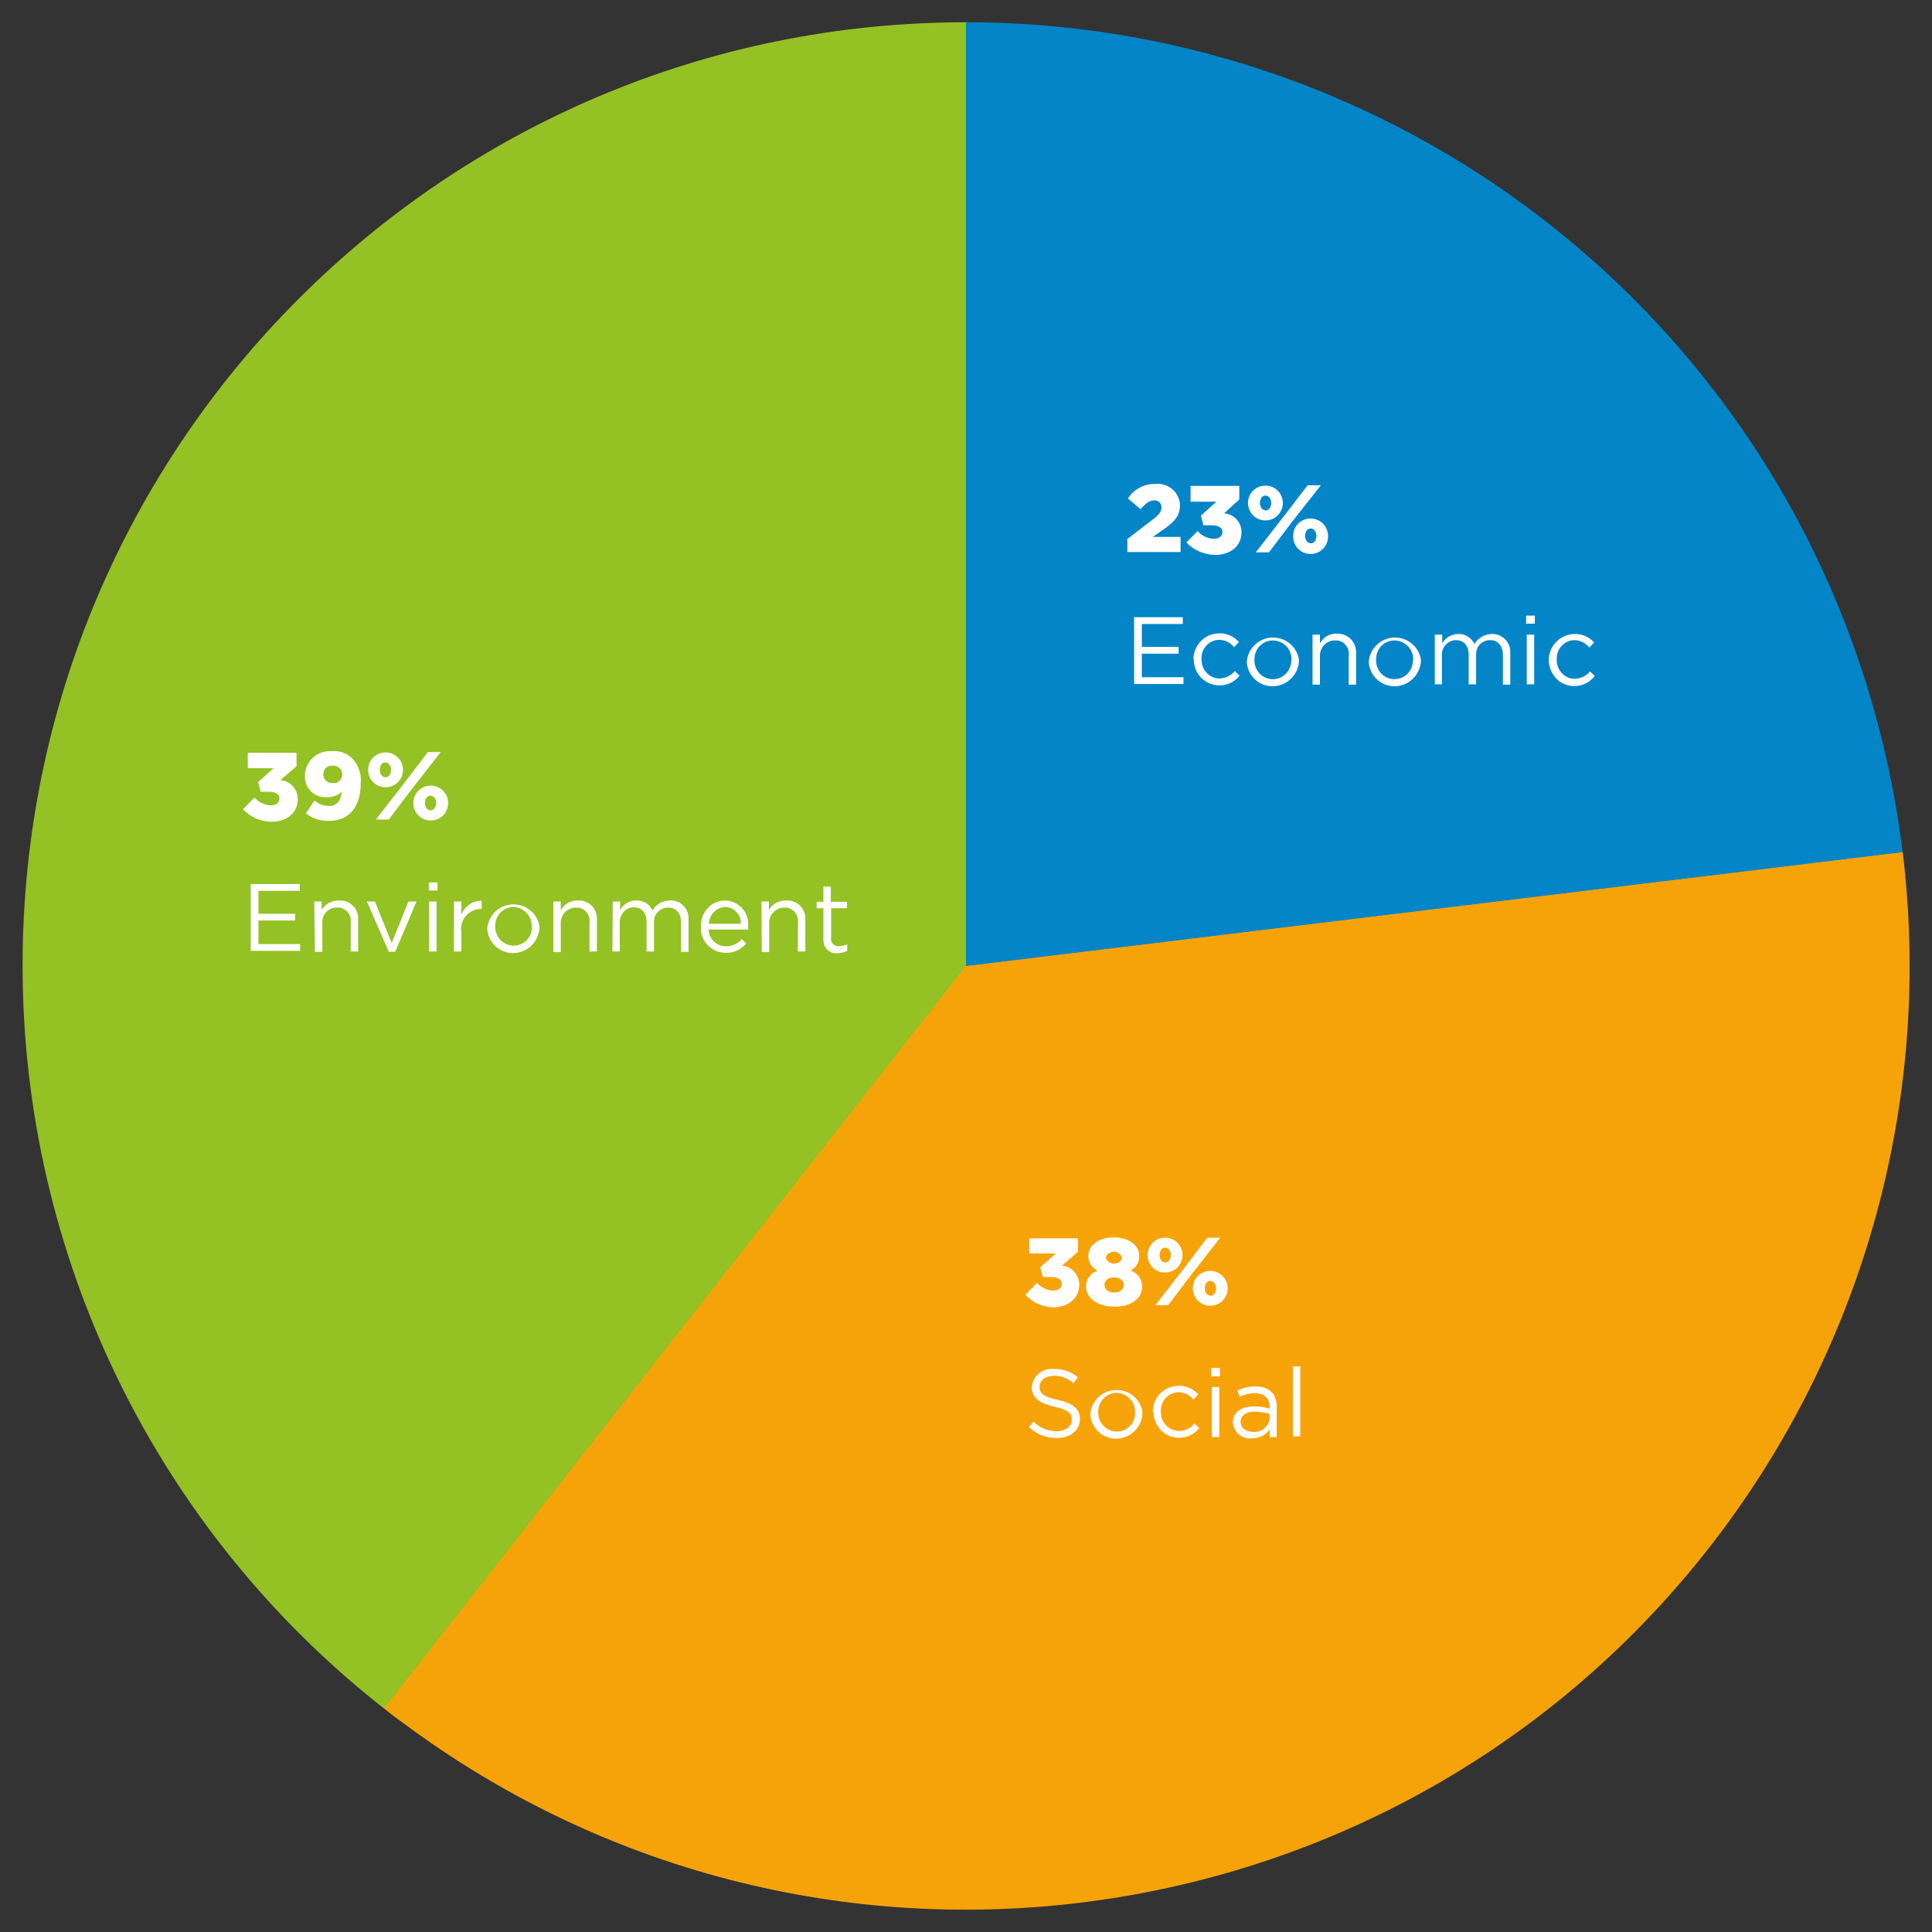 <?xml version="1.0" encoding="utf-8"?>
<!-- Generator: Adobe Illustrator 25.1.0, SVG Export Plug-In . SVG Version: 6.00 Build 0)  -->
<svg version="1.1" id="Livello_1" xmlns="http://www.w3.org/2000/svg" xmlns:xlink="http://www.w3.org/1999/xlink" x="0px" y="0px"
	 viewBox="0 0 598.8 598.8" style="enable-background:new 0 0 598.8 598.8;" xml:space="preserve">
<rect x="0" y="0" width="598.8" height="598.8" fill="#333333" stroke="none"/>
<style type="text/css">
	.st0{fill:#94C123;}
	.st1{fill:#F6A30A;}
	.st2{fill:#0385C7;}
	.st3{fill:#FFFFFF;}
</style>
<g id="Livello_2_1_">
	<g id="Livello_1-2">
		<path class="st0" d="M299.4,6.9C137.9,6.9,7,137.8,7,299.3c0,89.9,41.3,174.8,112.1,230.3l180.4-230.2V6.9z"/>
		<path class="st1" d="M119,529.5c2.7,2.2,5.6,4.3,8.5,6.4c130.5,95,313.4,66.2,408.4-64.4c43.5-59.9,62.8-134,53.8-207.5
			l-290.3,35.3L119,529.5z"/>
		<path class="st2" d="M589.7,264.1c-2.3-18.7-6.4-37.2-12.2-55.1C538.5,88.5,426.1,6.9,299.4,6.9v292.5L589.7,264.1z"/>
		<path class="st3" d="M75.3,250.8l3.6-3.6c1.3,1.5,3.1,2.3,5,2.4c1.7,0,2.7-0.8,2.7-2.1l0,0c0-1.4-1.2-2.1-3.4-2.1h-2.4l-0.8-3
			l4.8-4.3h-8v-4.8h15.1v4.2l-5,4.3c3.1,0.2,5.4,2.8,5.4,5.9l0,0c0,4.2-3.4,7-8.2,7C80.8,254.6,77.6,253.3,75.3,250.8z"/>
		<path class="st3" d="M94.8,252.1l2.7-4c1.2,1.1,2.8,1.7,4.5,1.7c2.4,0,3.7-1.7,3.9-4.4c-1.2,1.1-2.8,1.7-4.4,1.7
			c-3.6,0.3-6.7-2.3-7-5.9c0-0.2,0-0.5,0-0.7l0,0c0-4.2,3.4-7.7,7.7-7.7c0.2,0,0.5,0,0.7,0c2.4-0.2,4.8,0.7,6.4,2.4
			c1.9,2.1,2.8,4.9,2.5,7.7l0,0c0,6.9-3.4,11.5-9.7,11.5C99.5,254.6,96.9,253.7,94.8,252.1z M106.1,240.2L106.1,240.2
			c0.1-1.5-1.1-2.8-2.6-2.9c-0.1,0-0.3,0-0.4,0c-1.5-0.1-2.8,1-2.9,2.5c0,0.1,0,0.2,0,0.2l0,0c0,1.5,1.2,2.7,2.7,2.7
			c0.1,0,0.2,0,0.3,0C104.6,242.9,105.9,241.8,106.1,240.2C106.1,240.2,106.1,240.2,106.1,240.2z"/>
		<path class="st3" d="M114.1,238.6L114.1,238.6c0-3,2.4-5.4,5.4-5.4c3,0,5.4,2.4,5.4,5.4l0,0c0,3-2.4,5.4-5.4,5.4
			C116.5,244,114.1,241.6,114.1,238.6z M132.6,233.1h4l-9,11.5l-7.1,9.4h-4l8.8-11.3L132.6,233.1z M121.2,238.6L121.2,238.6
			c0-1.3-0.8-2.3-1.8-2.3c-1,0-1.7,1-1.7,2.3l0,0c0,1.4,0.8,2.3,1.8,2.3C120.5,240.9,121.2,239.9,121.2,238.6L121.2,238.6z
			 M128.1,248.9L128.1,248.9c0-3,2.4-5.4,5.4-5.4c3,0,5.4,2.4,5.4,5.4l0,0c0,3-2.4,5.4-5.4,5.4C130.5,254.3,128.1,251.9,128.1,248.9
			z M135.2,248.9L135.2,248.9c0-1.4-0.8-2.3-1.8-2.3c-1,0-1.7,1-1.7,2.3l0,0c0,1.3,0.8,2.3,1.8,2.3
			C134.5,251.1,135.2,250.1,135.2,248.9z"/>
		<path class="st3" d="M77.7,274h15.2v2.1H80.1v7.1h11.4v2.1H80.1v7.3h12.9v2.1H77.7V274z"/>
		<path class="st3" d="M97.4,279.4h2.3v2.7c1.1-2,3.2-3.1,5.4-3c3.1-0.2,5.8,2.2,5.9,5.3c0,0.3,0,0.6,0,0.9v9.6h-2.3v-9
			c0.3-2.3-1.3-4.3-3.5-4.6c-0.2,0-0.5,0-0.7,0c-2.5-0.1-4.6,1.9-4.6,4.4c0,0.1,0,0.3,0,0.4v8.9h-2.3L97.4,279.4z"/>
		<path class="st3" d="M113.7,279.4h2.5l5.2,12.9l5.2-12.9h2.5l-6.6,15.6h-2L113.7,279.4z"/>
		<path class="st3" d="M132.9,273.5h2.7v2.5h-2.7V273.5z M133,279.4h2.3v15.5H133V279.4z"/>
		<path class="st3" d="M140.7,279.4h2.3v4.1c1-2.6,3.5-4.4,6.3-4.3v2.5h-0.2c-3.4,0-6.2,2.8-6.2,6.2c0,0.3,0,0.5,0.1,0.8v6.2h-2.3
			L140.7,279.4z"/>
		<path class="st3" d="M151.1,287.2L151.1,287.2c0.7-4.5,4.9-7.5,9.3-6.8c3.5,0.5,6.3,3.3,6.8,6.8l0,0c0,4.5-3.7,8.2-8.2,8.2
			c-4.4,0-7.9-3.5-8-7.9C151.1,287.4,151.1,287.3,151.1,287.2z M164.8,287.2L164.8,287.2c0.1-3.2-2.4-6-5.6-6.1c0,0,0,0,0,0
			c-3.2,0-5.7,2.6-5.7,5.8c0,0.1,0,0.1,0,0.2l0,0c-0.1,3.2,2.4,5.9,5.6,6c0,0,0.1,0,0.1,0c3.2,0,5.7-2.6,5.7-5.8c0,0,0-0.1,0-0.1
			H164.8z"/>
		<path class="st3" d="M171.5,279.4h2.3v2.7c1.1-1.9,3.1-3.1,5.3-3c3.1-0.2,5.8,2.2,5.9,5.3c0,0.3,0,0.6,0,0.9v9.6h-2.3v-9
			c0.3-2.3-1.3-4.3-3.5-4.6c-0.2,0-0.5,0-0.7,0c-2.5,0-4.6,2-4.7,4.5c0,0.1,0,0.2,0,0.4v8.9h-2.3V279.4z"/>
		<path class="st3" d="M189.9,279.4h2.3v2.7c1-1.9,3-3.1,5.1-3c2.1-0.1,4.1,1.1,4.9,3.1c1.1-1.9,3.2-3.1,5.4-3.1
			c3-0.2,5.6,2.1,5.8,5.1c0,0.4,0,0.8,0,1.2v9.6h-2.3v-9c0-3-1.5-4.7-4-4.7c-2.4,0-4.4,1.9-4.4,4.2c0,0.2,0,0.4,0,0.5v8.9h-2.3v-9.1
			c0-2.9-1.5-4.6-4-4.6c-2.5,0.1-4.4,2.2-4.3,4.7c0,0.1,0,0.1,0,0.2v8.8h-2.3L189.9,279.4z"/>
		<path class="st3" d="M217.3,287.2L217.3,287.2c-0.3-4.2,2.9-7.9,7.1-8.1c0.1,0,0.2,0,0.3,0c4.1,0.1,7.3,3.4,7.2,7.5
			c0,0.2,0,0.4,0,0.7c0,0.3,0,0.5,0,0.8h-12.3c0.1,2.9,2.5,5.2,5.4,5.2c1.9,0,3.7-0.8,4.9-2.2l1.4,1.3c-1.6,1.9-3.9,3-6.4,2.9
			c-4.2,0-7.7-3.4-7.7-7.7C217.3,287.4,217.3,287.3,217.3,287.2z M229.6,286.3c0.1-2.8-2.1-5.2-4.9-5.2c0,0,0,0,0,0
			c-2.8,0.2-4.9,2.5-5,5.2H229.6z"/>
		<path class="st3" d="M236,279.4h2.3v2.7c1.1-2,3.2-3.1,5.4-3c3.1-0.2,5.8,2.2,5.9,5.3c0,0.3,0,0.6,0,0.9v9.6h-2.3v-9
			c0.3-2.3-1.3-4.3-3.5-4.6c-0.2,0-0.5,0-0.7,0c-2.5,0-4.6,2-4.7,4.5c0,0.1,0,0.2,0,0.4v8.9h-2.3L236,279.4z"/>
		<path class="st3" d="M255.2,290.8v-9.3h-2.1v-2h2.1v-4.7h2.3v4.7h5v2h-4.9v9c-0.3,1.2,0.5,2.4,1.7,2.7c0.3,0.1,0.7,0.1,1,0
			c0.8,0,1.6-0.2,2.3-0.5v2c-0.8,0.4-1.8,0.7-2.7,0.7c-2.1,0.4-4.2-1-4.6-3.1C255.2,291.7,255.2,291.3,255.2,290.8z"/>
		<path class="st3" d="M317.8,401.3l3.6-3.7c1.3,1.5,3.1,2.3,5,2.4c1.6,0,2.7-0.8,2.7-2.1l0,0c0-1.3-1.2-2.1-3.4-2.1h-2.5l-0.8-3
			l4.8-4.3h-8.2v-4.7h15.1v4.2l-5,4.3c3.1,0.2,5.4,2.8,5.4,5.9l0,0c0,4.2-3.4,7-8.2,7C323.2,405.1,320,403.7,317.8,401.3z"/>
		<path class="st3" d="M336.6,398.8L336.6,398.8c0-2.3,1.4-4.3,3.6-5c-1.8-0.8-2.9-2.6-2.9-4.5l0,0c0-3.3,3.2-5.8,7.9-5.8
			c4.7,0,7.9,2.5,7.9,5.8l0,0c0,1.9-1,3.7-2.7,4.5c2.2,0.7,3.6,2.7,3.6,5l0,0c0,3.8-3.6,6.2-8.6,6.2S336.6,402.4,336.6,398.8z
			 M348.3,398.2L348.3,398.2c0-1.3-1.3-2.3-3-2.3s-3,0.9-3,2.3l0,0c0,1.3,1.1,2.4,3,2.4S348.3,399.5,348.3,398.2L348.3,398.2z
			 M347.8,389.8L347.8,389.8c-0.5-1.4-2-2.2-3.4-1.7c-0.8,0.3-1.5,0.9-1.7,1.7l0,0c0.5,1.4,2,2.2,3.4,1.7
			C346.9,391.3,347.6,390.7,347.8,389.8z"/>
		<path class="st3" d="M355.7,389L355.7,389c0-3,2.4-5.4,5.4-5.4c3,0,5.4,2.4,5.4,5.4l0,0c0,3-2.4,5.4-5.4,5.4
			C358.1,394.5,355.7,392,355.7,389z M374.2,383.6h4l-9,11.5l-7.1,9.4h-4l8.8-11.3L374.2,383.6z M362.9,389L362.9,389
			c0-1.3-0.8-2.3-1.8-2.3s-1.7,1-1.7,2.3l0,0c0,1.4,0.8,2.3,1.8,2.3S362.9,390.2,362.9,389L362.9,389z M369.7,399.3L369.7,399.3
			c0-3,2.4-5.4,5.4-5.4c3,0,5.4,2.4,5.4,5.4l0,0c0,3-2.4,5.4-5.4,5.4C372.1,404.7,369.7,402.3,369.7,399.3z M376.9,399.3
			L376.9,399.3c0-1.4-0.8-2.3-1.8-2.3s-1.7,1-1.7,2.3l0,0c0,1.3,0.8,2.3,1.8,2.3S376.9,400.6,376.9,399.3z"/>
		<path class="st3" d="M318.9,442.3l1.4-1.7c1.9,1.9,4.5,3,7.2,3c2.7,0,4.7-1.5,4.7-3.6l0,0c0-2-1-3-5.4-4c-4.4-1-7-2.6-7-6l0,0
			c0.2-3.4,3.2-6,6.6-5.7c0.1,0,0.2,0,0.3,0c2.7-0.1,5.3,0.8,7.4,2.6l-1.4,1.8c-1.7-1.5-3.8-2.3-6-2.3c-2.7,0-4.5,1.5-4.5,3.4l0,0
			c0,2,1.1,3.1,5.7,4.1s6.8,2.7,6.8,5.9l0,0c0,3.6-3,5.9-7.1,5.9C324.2,445.7,321.2,444.5,318.9,442.3z"/>
		<path class="st3" d="M338,437.7L338,437.7c0.7-4.5,4.9-7.5,9.3-6.8c3.5,0.5,6.3,3.3,6.8,6.8l0,0c0,4.5-3.7,8.2-8.2,8.2
			c-4.4,0-7.9-3.5-8-7.9C338,437.9,338,437.8,338,437.7z M351.8,437.7L351.8,437.7c0.1-3.2-2.5-5.9-5.7-6c0,0,0,0,0,0
			c-3.1,0-5.7,2.6-5.7,5.7c0,0.1,0,0.2,0,0.3l0,0c-0.1,3.2,2.4,5.9,5.6,6c0,0,0.1,0,0.1,0c3.2,0,5.7-2.6,5.7-5.7
			C351.8,437.8,351.8,437.8,351.8,437.7z"/>
		<path class="st3" d="M357.3,437.7L357.3,437.7c-0.1-4.4,3.4-8.1,7.8-8.2c0,0,0.1,0,0.1,0c2.4-0.1,4.6,0.9,6.2,2.7l-1.5,1.6
			c-1.1-1.4-2.8-2.3-4.7-2.3c-3.1,0.1-5.6,2.8-5.4,6c0,0,0,0,0,0l0,0c-0.1,3.2,2.3,5.9,5.5,6c0.1,0,0.1,0,0.2,0
			c1.8,0,3.6-0.9,4.7-2.3l1.5,1.4c-2.7,3.5-7.8,4-11.2,1.3c-1.9-1.5-3-3.9-3-6.3L357.3,437.7z"/>
		<path class="st3" d="M375.4,424h2.7v2.6h-2.7V424z M375.6,429.9h2.3v15.5h-2.3V429.9z"/>
		<path class="st3" d="M382.1,440.9L382.1,440.9c0-3.3,2.7-5,6.6-5c1.6,0,3.2,0.2,4.8,0.7V436c0-2.7-1.7-4.2-4.6-4.2
			c-1.6,0-3.2,0.4-4.7,1.1l-0.7-1.9c1.8-0.9,3.7-1.3,5.6-1.3c1.8-0.1,3.6,0.5,5,1.7c1.1,1.2,1.7,2.9,1.6,4.5v9.5h-2.2v-2.3
			c-1.3,1.8-3.4,2.8-5.6,2.7c-2.8,0.3-5.4-1.7-5.7-4.6C382.2,441.1,382.1,441,382.1,440.9z M393.5,439.7v-1.5
			c-1.5-0.4-3-0.6-4.5-0.7c-2.9,0-4.5,1.3-4.5,3.2l0,0c0,1.9,1.8,3.1,3.9,3.1C390.9,444,393.2,442.2,393.5,439.7L393.5,439.7z"/>
		<path class="st3" d="M400.7,423.5h2.3v21.7h-2.3V423.5z"/>
		<path class="st3" d="M349.5,167l7.8-6c2-1.5,2.7-2.5,2.7-3.8c0-1.1-0.9-2.1-2-2.1c-0.1,0-0.2,0-0.3,0c-1.4,0-2.5,0.8-4.2,2.7
			l-3.9-3.3c1.8-2.9,5.1-4.6,8.5-4.5c3.8-0.4,7.2,2.3,7.6,6.1c0,0.2,0,0.3,0,0.5l0,0c0,3.3-1.7,5.1-4.8,7.3l-3.6,2.5h8.6v4.7h-16.5
			V167z"/>
		<path class="st3" d="M367.7,168.1l3.5-3.5c1.3,1.5,3.1,2.3,5,2.4c1.6,0,2.7-0.8,2.7-2.1l0,0c0-1.3-1.2-2.1-3.4-2.1h-2.5l-0.8-3
			l4.8-4.3H369v-4.9h15.1v4.2l-4.7,4.3c3.1,0.2,5.4,2.8,5.4,5.9l0,0c0,4.2-3.4,7-8.2,7C373.3,171.9,370,170.6,367.7,168.1z"/>
		<path class="st3" d="M386.8,155.9L386.8,155.9c0-3,2.4-5.4,5.4-5.4c3,0,5.4,2.4,5.4,5.4l0,0c0,3-2.4,5.4-5.4,5.4
			C389.2,161.3,386.8,158.9,386.8,155.9z M405.3,150.4h4.1l-9,11.4l-7.1,9.4h-4.1l8.8-11.3L405.3,150.4z M394,155.9L394,155.9
			c0-1.3-0.8-2.3-1.8-2.3s-1.7,1-1.7,2.3l0,0c0,1.3,0.8,2.3,1.8,2.3S394,157.2,394,155.9L394,155.9z M400.8,166.1L400.8,166.1
			c0-3,2.4-5.4,5.4-5.4c3,0,5.4,2.4,5.4,5.4l0,0c0.1,3-2.2,5.5-5.2,5.6c-0.1,0-0.1,0-0.2,0c-3,0-5.4-2.4-5.4-5.4
			C400.8,166.2,400.8,166.2,400.8,166.1z M408,166.1L408,166.1c0-1.4-0.8-2.3-1.8-2.3s-1.7,1-1.7,2.3l0,0c0,1.3,0.8,2.3,1.8,2.3
			S408,167.4,408,166.1z"/>
		<path class="st3" d="M351.5,191.3h15.1v2.1h-12.7v7.1h11.4v2.1h-11.4v7.3h12.9v2.1h-15.3V191.3z"/>
		<path class="st3" d="M369.9,204.5L369.9,204.5c-0.1-4.4,3.4-8.1,7.8-8.2c0,0,0.1,0,0.1,0c2.4-0.1,4.6,0.9,6.2,2.7l-1.5,1.6
			c-1.1-1.4-2.8-2.3-4.7-2.3c-3.1,0.1-5.6,2.8-5.4,6c0,0,0,0,0,0l0,0c-0.1,3.2,2.3,5.9,5.5,6c0,0,0.1,0,0.1,0
			c1.8-0.1,3.6-0.9,4.7-2.3l1.5,1.4c-2.7,3.5-7.8,4-11.2,1.3c-1.9-1.5-3-3.8-3-6.3L369.9,204.5z"/>
		<path class="st3" d="M386.5,204.5L386.5,204.5c0.7-4.5,4.9-7.5,9.3-6.8c3.5,0.5,6.3,3.3,6.8,6.8l0,0c0,4.5-3.7,8.2-8.2,8.2
			c-4.4,0-7.9-3.5-8-7.9C386.5,204.8,386.5,204.6,386.5,204.5z M400.3,204.5L400.3,204.5c0.1-3.2-2.4-5.9-5.7-6c0,0-0.1,0-0.1,0
			c-3.2,0-5.7,2.6-5.7,5.8c0,0.1,0,0.1,0,0.2l0,0c-0.1,3.2,2.3,5.9,5.5,6c0.1,0,0.1,0,0.2,0c3.2,0,5.7-2.6,5.7-5.7
			C400.3,204.7,400.3,204.6,400.3,204.5z"/>
		<path class="st3" d="M406.8,196.7h2.3v2.7c1.1-2,3.2-3.2,5.4-3c3.1-0.1,5.7,2.4,5.8,5.5c0,0.2,0,0.5,0,0.7v9.6H418v-9.1
			c0.3-2.3-1.3-4.3-3.5-4.6c-0.2,0-0.5,0-0.7,0c-2.5-0.1-4.6,2-4.7,4.5c0,0.1,0,0.3,0,0.4v8.8h-2.3L406.8,196.7z"/>
		<path class="st3" d="M424.3,204.5L424.3,204.5c0.7-4.5,4.9-7.5,9.3-6.8c3.5,0.5,6.3,3.3,6.8,6.8l0,0c0,4.5-3.7,8.2-8.2,8.2
			c-4.4,0-7.9-3.5-8-7.9C424.3,204.8,424.3,204.6,424.3,204.5z M438,204.5L438,204.5c0.1-3.2-2.4-5.9-5.7-6c0,0-0.1,0-0.1,0
			c-3.2,0-5.7,2.6-5.7,5.8c0,0.1,0,0.1,0,0.2l0,0c-0.1,3.2,2.3,5.9,5.5,6c0.1,0,0.1,0,0.2,0c3.2,0,5.7-2.6,5.7-5.7
			C438,204.7,438,204.6,438,204.5z"/>
		<path class="st3" d="M444.7,196.7h2.3v2.7c1-1.8,2.9-2.9,5-2.9c2.1-0.1,4.1,1.2,5,3.1c1.1-1.9,3.2-3.1,5.4-3.1
			c3-0.1,5.5,2.2,5.7,5.2c0,0.3,0,0.6,0,0.9v9.6h-2.3v-9.1c0-3-1.5-4.7-4-4.7c-2.4,0-4.3,1.9-4.3,4.3c0,0.2,0,0.3,0,0.5v8.9h-2.3
			v-9.1c0-2.9-1.5-4.6-4-4.6c-2.5,0.1-4.4,2.2-4.3,4.7c0,0.1,0,0.2,0,0.2v8.8h-2.2V196.7z"/>
		<path class="st3" d="M473,190.8h2.7v2.5H473V190.8z M473.2,196.7h2.3v15.4h-2.3V196.7z"/>
		<path class="st3" d="M480,204.5L480,204.5c0.1-4.5,3.8-8.1,8.3-8c2.2,0,4.3,1,5.8,2.6l-1.5,1.6c-1.1-1.4-2.9-2.3-4.7-2.3
			c-3.1,0.1-5.6,2.8-5.4,6c0,0,0,0,0,0l0,0c-0.1,3.2,2.3,5.9,5.5,6c0,0,0.1,0,0.1,0c1.8-0.1,3.6-0.9,4.7-2.3l1.5,1.4
			c-2.7,3.5-7.7,4.2-11.2,1.5C481.2,209.4,480,207,480,204.5z"/>
	</g>
</g>
</svg>
